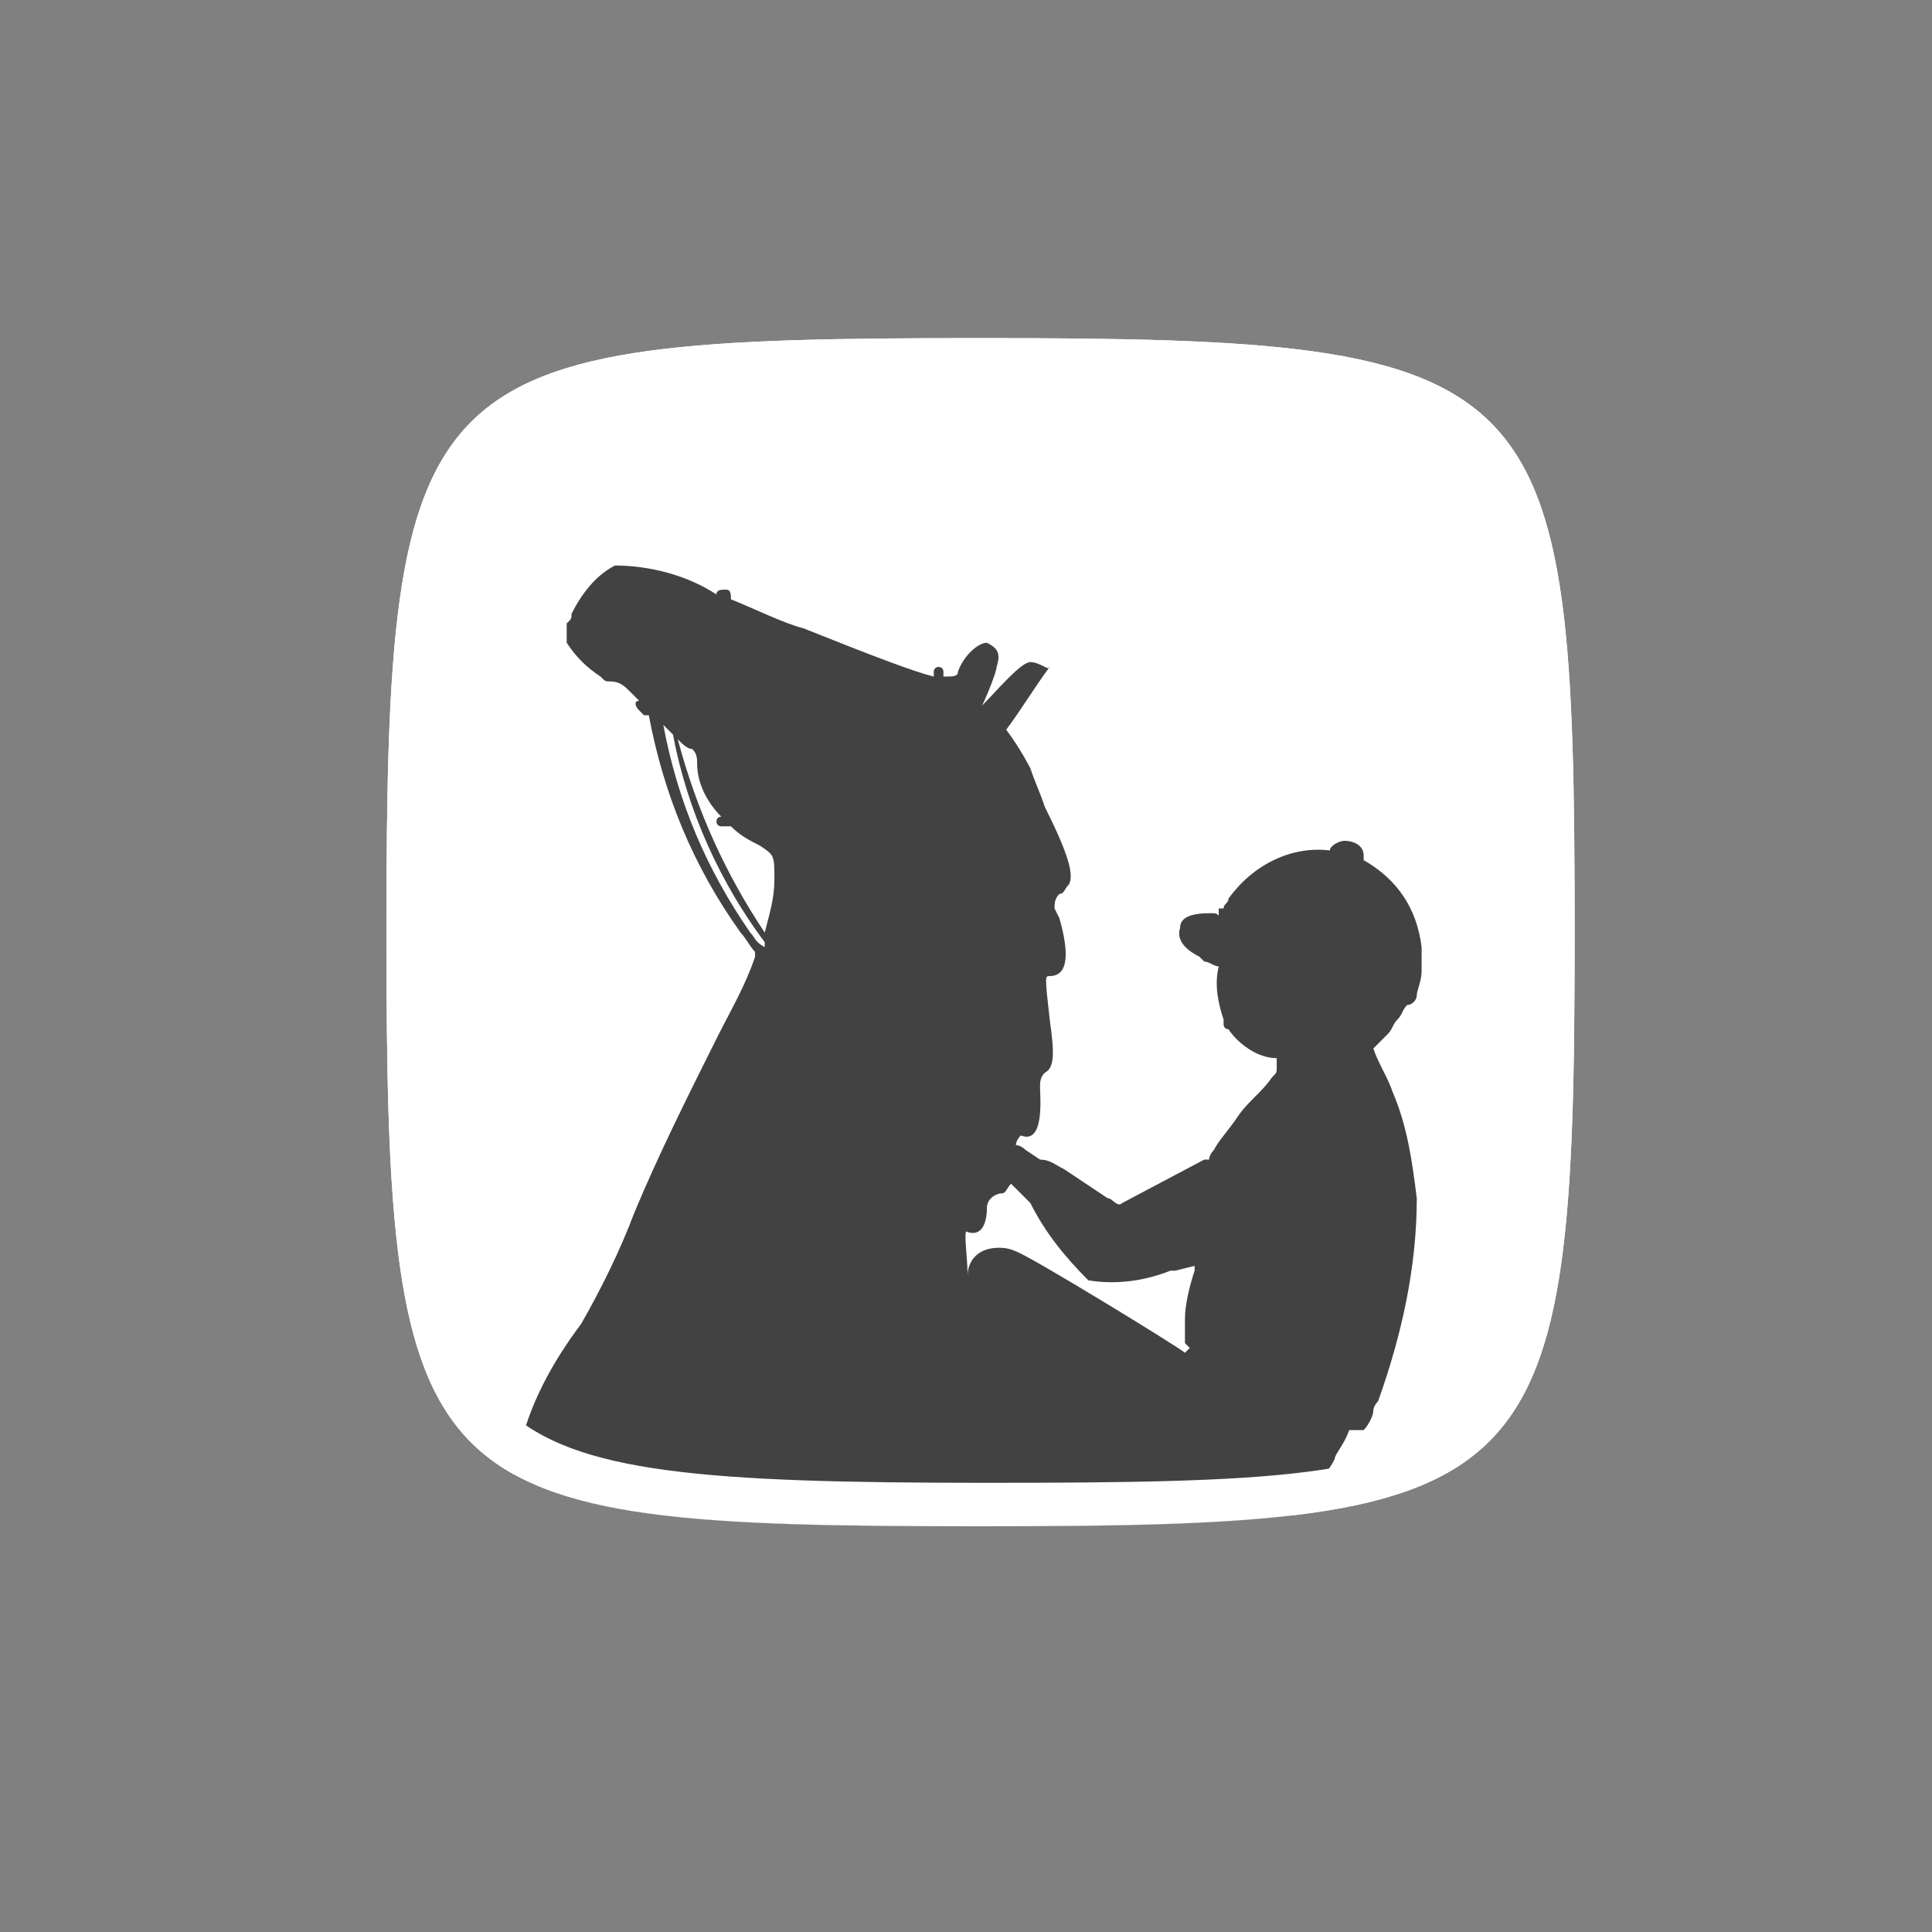 <?xml version="1.0" encoding="utf-8"?>
<!-- Generator: Adobe Illustrator 28.0.0, SVG Export Plug-In . SVG Version: 6.00 Build 0)  -->
<svg version="1.1" id="レイヤー_1" xmlns="http://www.w3.org/2000/svg" xmlns:xlink="http://www.w3.org/1999/xlink" x="0px"
	 y="0px" viewBox="0 0 40 40" style="enable-background:new 0 0 40 40;" xml:space="preserve">
<rect x="0" y="0" width="40" height="40" fill="#808080" stroke="none"/>
<style type="text/css">
	.st0{fill:#39393B;fill-opacity:0;}
	.st1{fill:#FFFFFF;}
	.st2{clip-path:url(#SVGID_00000131334581530386604450000011786013189639803780_);}
	.st3{clip-path:url(#SVGID_00000058548521255111353170000009063076609941468551_);}
	.st4{fill:#424242;}
</style>
<g id="グループ_6165" transform="translate(-283 -20370)">
	<rect id="長方形_19344" x="283" y="20370" class="st0" width="40" height="40"/>
	<g id="グループ_3865" transform="translate(291.001 20377)">
		<path id="パス_8591" class="st1" d="M12.3,0c11.8,0,12.3,0.6,12.3,12.3s-0.6,12.3-12.3,12.3S0,24.1,0,12.3S0.6,0,12.3,0z"/>
		<g>
			<defs>
				<path id="SVGID_1_" d="M12.3,0c11.8,0,12.3,0.6,12.3,12.3s-0.6,12.3-12.3,12.3S0,24.1,0,12.3S0.6,0,12.3,0z"/>
			</defs>
			<clipPath id="SVGID_00000045579778263830039080000018206142594732388001_">
				<use xlink:href="#SVGID_1_"  style="overflow:visible;"/>
			</clipPath>
			
				<g id="マスクグループ_162" transform="translate(0 0)" style="clip-path:url(#SVGID_00000045579778263830039080000018206142594732388001_);">
				<g id="グループ_3865-2" transform="translate(-7.968 4.708)">
					<g>
						<defs>
							<rect id="SVGID_00000098217592226784002070000016791615436903193987_" x="0" y="0" width="42" height="47.7"/>
						</defs>
						<clipPath id="SVGID_00000170242442755310580870000001520868020793360272_">
							<use xlink:href="#SVGID_00000098217592226784002070000016791615436903193987_"  style="overflow:visible;"/>
						</clipPath>
						
							<g id="グループ_3864" transform="translate(0 0)" style="clip-path:url(#SVGID_00000170242442755310580870000001520868020793360272_);">
							<path id="パス_8592" class="st4" d="M42,36.3c-0.1-2.7-0.6-4.2-2-5.6c-1.1-1.2-2.6-2.2-4.2-2.7c-0.8-0.3-1.5-0.7-2.1-1.2
								c-0.1-0.2-0.2-0.4-0.3-0.5c-0.4-0.6-0.9-1.1-1.4-1.6c-1.1-1.1-2.4-1.8-3.8-2.2c-0.5-0.2-0.9-0.3-1-0.3c0,0,0,0,0,0
								c0,0-0.1-0.1-0.1-0.1c0-0.1,0.1-0.2,0.1-0.2c0,0,0-0.1,0-0.1c-0.1-0.3-0.3-0.5-0.5-0.6L26.6,21h0c0.1,0,0.2-0.1,0.3-0.2
								c0-0.1,0-0.1,0-0.2c-0.3-0.3-0.6-0.5-0.9-0.7c0.6-0.1,1-0.4,1.3-0.9c0.1-0.2,0.2-0.3,0.3-0.5c0-0.1,0.2-0.3,0.3-0.6h0v0
								c0.1,0,0.2,0,0.3,0c0.1-0.1,0.2-0.3,0.2-0.4c0-0.1,0.1-0.2,0.1-0.2c0.5-1.4,0.8-2.8,0.8-4.2c-0.1-0.8-0.2-1.5-0.5-2.2
								c-0.1-0.3-0.3-0.6-0.4-0.9c0,0,0.1-0.1,0.1-0.1c0.1-0.1,0.1-0.1,0.2-0.2c0.1-0.1,0.1-0.2,0.2-0.3c0.1-0.1,0.1-0.2,0.2-0.3
								c0.1,0,0.2-0.1,0.2-0.2c0-0.1,0.1-0.3,0.1-0.5c0-0.2,0-0.3,0-0.5c-0.1-0.8-0.5-1.4-1.2-1.8c0,0,0,0,0-0.1
								c0-0.2-0.2-0.3-0.4-0.3h0c-0.1,0-0.3,0.1-0.3,0.2c-0.8-0.1-1.6,0.3-2.1,1c0,0.1-0.1,0.1-0.1,0.2c0,0,0,0,0,0c0,0-0.1,0-0.1,0
								c0,0,0,0,0,0.1s0,0-0.1,0c0,0-0.1,0-0.1,0c-0.4,0-0.6,0.1-0.6,0.3c-0.1,0.3,0.2,0.5,0.4,0.6l0.1,0.1c0.1,0,0.2,0.1,0.3,0.1
								c-0.1,0.4,0,0.8,0.1,1.1c0,0,0,0.1,0,0.1c0,0,0,0,0,0c0,0,0,0.1,0.1,0.1c0.2,0.3,0.6,0.6,1,0.6c0,0.1,0,0.1,0,0.2
								c0,0.1,0,0.1-0.1,0.2c-0.2,0.3-0.5,0.5-0.7,0.8c-0.2,0.3-0.4,0.5-0.5,0.7c0,0,0,0,0,0c0,0-0.1,0.1-0.1,0.2c0,0,0,0-0.1,0h0
								l0,0l-1.7,0.9c-0.1,0.1-0.2-0.1-0.3-0.1c-0.3-0.2-0.6-0.4-0.9-0.6c-0.2-0.1-0.3-0.2-0.5-0.2c0,0,0,0,0,0l-0.3-0.2
								C21.1,12,21,12,21,12c0-0.1,0.1-0.2,0.1-0.2c0.5,0.2,0.4-0.8,0.4-1c0-0.1,0-0.2,0.1-0.3c0.2-0.1,0.2-0.4,0.1-1.1
								c-0.1-0.9-0.1-0.9,0-0.9c0.4,0,0.4-0.5,0.2-1.2l-0.1-0.2c0-0.1,0-0.2,0.1-0.3c0.1,0,0.1-0.1,0.2-0.2c0.1-0.2,0-0.6-0.5-1.6
								c-0.1-0.3-0.2-0.5-0.3-0.8c0,0-0.2-0.4-0.5-0.8c0.3-0.4,0.6-0.9,0.9-1.3C21.7,2.2,21.5,2,21.3,2s-0.7,0.6-1,0.9
								c0.1-0.2,0.3-0.7,0.3-0.8c0.1-0.3,0-0.4-0.2-0.5c-0.2,0-0.5,0.3-0.6,0.6c0,0.1-0.1,0.1-0.3,0.1c0-0.1,0-0.1,0-0.1
								c0,0,0-0.1-0.1-0.1c0,0-0.1,0-0.1,0.1c0,0,0,0,0,0.1c-0.4-0.1-1.2-0.4-2.7-1c-0.4-0.1-1-0.4-1.5-0.6l0,0c0-0.1,0-0.2-0.1-0.2
								c0,0,0,0,0,0c-0.1,0-0.2,0-0.2,0.1C14.2,0.2,13.4,0,12.7,0c-0.4,0.2-0.7,0.6-0.9,1c0,0.1,0,0.1-0.1,0.2c0,0.1,0,0.3,0,0.4
								c0.2,0.3,0.4,0.5,0.7,0.7c0.1,0.1,0.1,0.1,0.2,0.1c0.2,0,0.3,0.1,0.4,0.2l0.2,0.2c-0.1,0-0.1,0.1,0,0.2c0,0,0.1,0.1,0.1,0.1
								c0,0,0,0,0.1,0c0.3,1.6,0.9,3.1,1.9,4.5c0.1,0.1,0.2,0.3,0.3,0.4c0,0,0,0.1,0,0.1c-0.2,0.6-0.5,1.1-0.8,1.7
								c-0.6,1.2-1.2,2.4-1.7,3.6c-0.3,0.8-0.7,1.6-1.1,2.3c-0.6,0.8-1.1,1.7-1.3,2.7c-0.1,0.4-0.1,0.6-0.1,0.6
								c-0.2,0-0.5-0.1-0.7-0.2c-1.1-0.7-2.4-0.9-3.7-0.5c-2.7,0.4-3,0.5-3.3,0.6c-0.9,0.6-1.7,1.2-2.4,2c0,0,0,0,0,0c0,0,0,0-0.1,0
								c-0.1,0.1-0.2,0.3-0.4,0.5c-0.1,0.1-0.1,0.2,0,0.3c0,0,0.1,0,0.1,0c0.2,0,0.4,0,0.6,0c0.6,0,0.7,0,0.9-0.3c0,0,0,0,0,0
								c0.1,0,0.1-0.1,0.1-0.2c0-0.1,0.1-0.1,0.1-0.2l0.2-0.5l0.3,0c0.3-0.1,0.7-0.2,1-0.3c1.1-0.5,2.3-0.7,3.4-0.6
								c0.8,0.5,1.6,1.1,2.4,1.7l0.3,0.2c-0.5,0.2-1,0.4-1.4,0.7c-1.5,0.8-1.9,1.1-1.9,3c-0.1,1.6,0.4,3.1,1.5,4.2
								c0.5,0.4,1.1,1,1.7,1.4c0,0,0.1,0.1,0.1,0.1l0,0c0.2,0.2,0.4,0.3,0.5,0.4c0.1,0.1,0.2,0.1,0.3,0c0.4-0.3,0.1-1.3,0-1.6
								c-0.1-0.1-0.2-0.3-0.3-0.4c0,0,0,0,0,0c0,0-0.1-0.1-0.1-0.1c-0.2,0-0.4-0.1-0.7,0c-0.8,0-0.8,0-0.9-0.7c-0.1-1-0.6-1.4-0.7-3
								c0-0.2,0-0.5,0.1-0.7c0.2-0.3,0.1-0.3,3.9-0.9c1.9-0.3,1.7-0.3,1.9-0.1c0,0,0.3,0.3,0.7,0.5c0.2,0.1,0.4,0.3,0.6,0.4
								c0.3,0.2,0.5,0.4,0.6,0.4c1.8,1.2,3.8,2.2,5.9,2.9c1.1,0.4,2.2,0.9,3.2,1.4c0.2,0.1,0.4,0.2,0.6,0.3c0.1,0,0.1,0,0,0.9
								c-0.2,1.2,0.2,2.3,0.9,3.2c0.8,1,1.2,1.3,3.5,2.7c1.2,0.8,1.5,1.2,1.6,2.1c0.1,2.2-1.6,3.8-1.1,5c0.2,0.4,0.5,0.8,0.7,1.2
								c0,0.1,0.2,0.3,0.4,0.6l0,0c0.1,0.2,0.2,0.5,0.4,0.7c0.1,0.1,0.2,0,0.4-0.5c0.1-0.1,0.1-0.3,0.2-0.4c0.1-0.3,0.1-0.4-0.1-0.5
								l0,0h0c0,0-0.1-0.1-0.1-0.1c-0.3-0.2-0.5-0.4-0.6-0.7l0.3-0.4c0.1-0.2,0-0.3,0-0.5c-0.1-0.4-0.1-0.9,0-1.3
								c0.1-0.4,1.1-2.4,1.3-2.7l0.3,0.4c0.4,0.7,0.5,1.1,0.8,3.4c0.3,1.5,1,2.9,2,4.1c0,0,0,0,0,0l0.1,0.1l0,0
								c0.4,0.4,0.5,0.5,0.7,0.4c0.1,0,0.1-0.1,0.2-0.3l0,0c0,0,0,0,0,0c0-0.2,0-0.5,0-0.7c0-0.2,0-0.4-0.2-0.5
								c-0.1-0.1-0.1-0.1-0.2-0.1l0,0h0l0,0c-0.1,0-0.2,0-0.2-0.1c-0.1,0-0.1,0-0.2,0c-0.1,0-0.2,0-0.2-0.1
								c-0.1-0.1-0.1-0.3-0.1-0.5c0-0.3-0.1-0.5-0.3-0.7c-0.4-0.6-0.6-1.7-0.7-3.8c-0.1-1-0.1-2-0.2-2.4c-0.1-0.6-0.2-0.8-0.6-1
								c-0.2-0.1-0.3-0.2-0.4-0.4c-0.2-0.3-0.4-0.6-0.7-0.8c-0.4-0.3-0.6-0.7-0.6-1.2c-0.1-0.3,0-0.6,0-0.9c0.2-0.7,0.2-0.8,0.7-1.1
								c0.8-0.4,1.3-1.2,1.4-2.1c0.1-0.6,0.2-1.3,0.1-1.9c0-0.2-0.1-0.5-0.1-0.7v0c0.1,0,0.1,0.1,0.2,0.1s0.2,0.1,0.3,0.2
								c0.9,0.6,1.2,1.2,1.9,4c0.4,1.5,0.5,1.8,0.9,1.8c0.3,0,0.4-0.5,0.6-0.4c0.3,0.1,0.5,1.6,0.7,1.9c0.4,0.8,0.9-0.2,1.1-0.1
								c0.2,0.4,0.3,0.8,0.3,1.2c0.2,0.8,0.3,1,0.6,0.8c0.1-0.1,0.1-0.1,0.2,0.2c0,0.2,0.2,0.5,0.4,0.5C42.1,38.3,42,36.7,42,36.3
								 M14.3,3.8c0.1,0.1,0.1,0.2,0.1,0.3c0,0.4,0.2,0.8,0.5,1.1h0c0,0-0.1,0-0.1,0.1c0,0,0,0.1,0.1,0.1l0,0c0,0,0.1,0,0.2,0
								c0.2,0.2,0.4,0.3,0.6,0.4C16,6,16,6,16,6.5c0,0.4-0.1,0.7-0.2,1.1C15,6.4,14.4,5.1,14,3.6C14.1,3.7,14.2,3.8,14.3,3.8
								 M22.5,14.8c0.6,0.1,1.2,0,1.7-0.2l0.1,0l0.4-0.1l0,0.1l0,0c-0.1,0.3-0.2,0.7-0.2,1c0,0.2,0,0.4,0,0.5c0,0,0.1,0.1,0.1,0.1
								c0,0-0.1,0.1-0.1,0.1l0,0c-0.1-0.1-3.2-2-3.5-2.1c-0.2-0.1-0.5-0.1-0.7,0c-0.2,0.1-0.3,0.3-0.3,0.5c0-0.4-0.1-1,0-0.9
								c0.3,0.1,0.4-0.2,0.4-0.5c0-0.2,0.2-0.3,0.3-0.3c0,0,0,0,0,0c0.1,0,0.1-0.1,0.2-0.2c0,0,0,0,0.1,0.1c0.1,0.1,0.1,0.1,0.2,0.2
								c0,0,0.1,0.1,0.1,0.1C21.6,13.8,22,14.3,22.5,14.8 M15.5,7.6c-0.9-1.3-1.5-2.7-1.8-4.3l0.1,0.1c0,0,0,0,0.1,0.1
								c0.3,1.6,1,3.1,1.9,4.3c0,0,0,0.1,0,0.1C15.6,7.8,15.6,7.7,15.5,7.6"/>
						</g>
					</g>
				</g>
			</g>
		</g>
		<path id="パス_8594" class="st1" d="M12.3,1C6.6,1,3.8,1.1,2.5,2.5S1,6.6,1,12.3s0.1,8.6,1.5,9.9s4.1,1.5,9.9,1.5
			s8.6-0.1,9.9-1.5s1.5-4.1,1.5-9.9s-0.1-8.6-1.5-9.9S18,1,12.3,1 M12.3,0c11.8,0,12.3,0.6,12.3,12.3s-0.6,12.3-12.3,12.3
			S0,24.1,0,12.3S0.6,0,12.3,0z"/>
	</g>
</g>
</svg>
